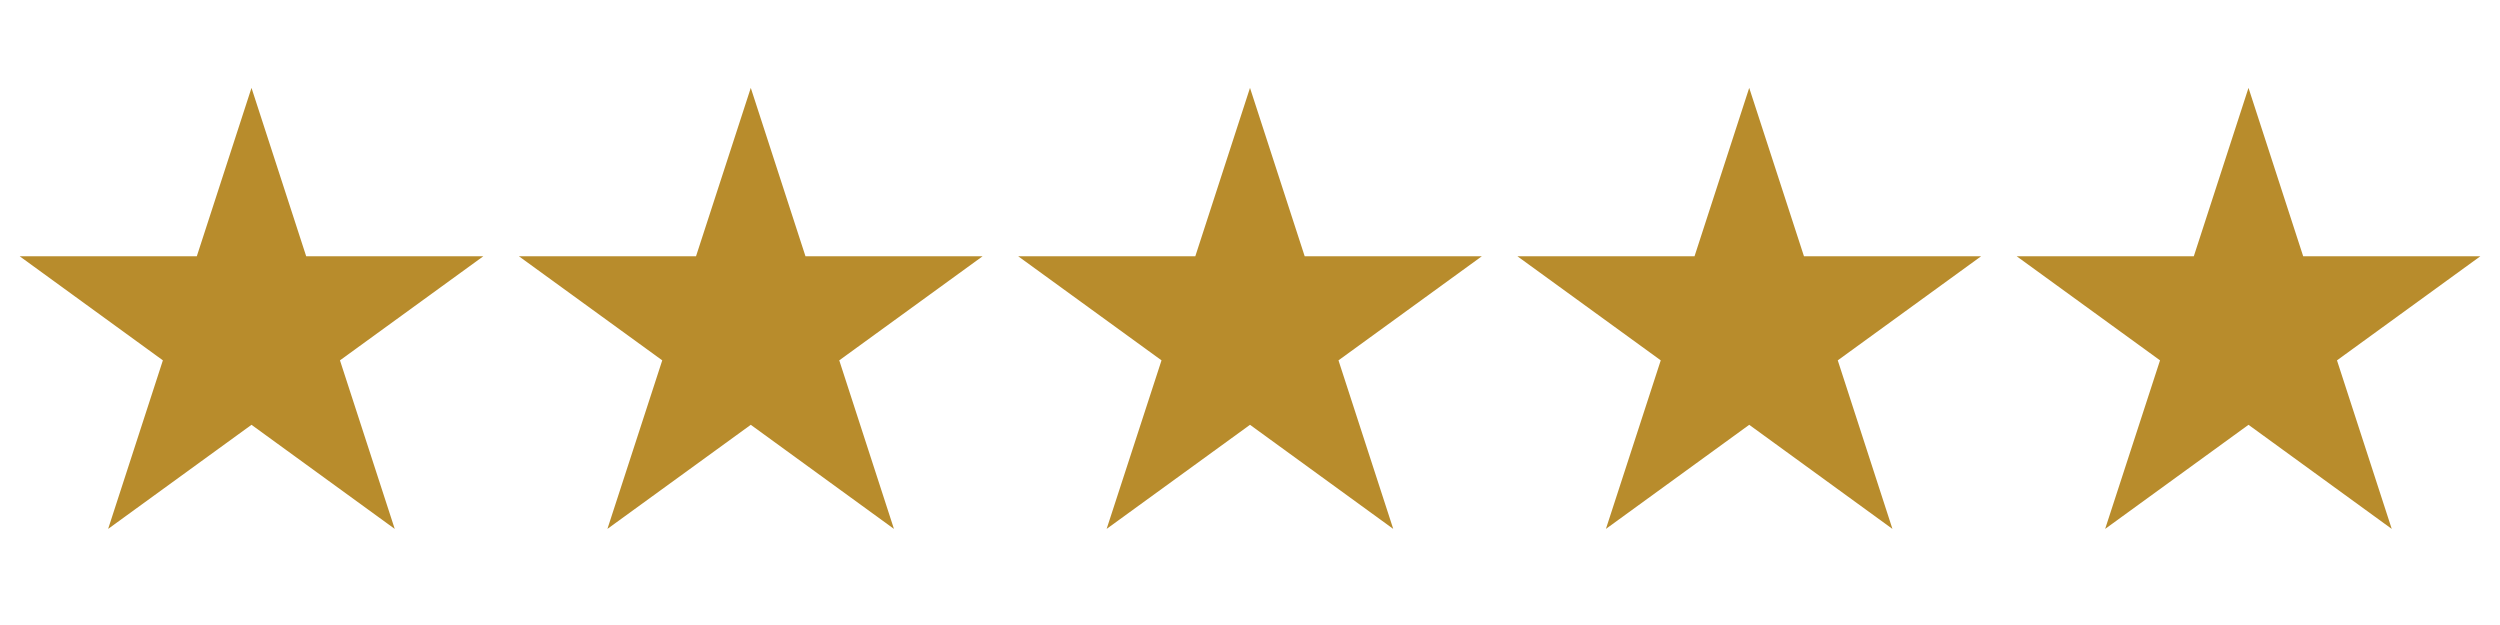 <svg xmlns="http://www.w3.org/2000/svg" width="200" viewBox="0 0 150 37.5" height="50" version="1.0"><defs><clipPath id="a"><path d="M31 5.273h28v26.645H31Zm0 0"/></clipPath><clipPath id="b"><path d="M1 5.273h28v26.645H1Zm0 0"/></clipPath><clipPath id="c"><path d="M61 5.273h28v26.645H61Zm0 0"/></clipPath><clipPath id="d"><path d="M91 5.273h28v26.645H91Zm0 0"/></clipPath><clipPath id="e"><path d="M121 5.273h28v26.645h-28Zm0 0"/></clipPath></defs><g clip-path="url(#a)"><path fill="#b88c2c" d="m45.047 5.273 3.281 10.102h10.629l-8.602 6.246 3.282 10.113-8.59-6.246-8.602 6.246 3.29-10.113-8.602-6.246h10.629Zm0 0"/></g><g clip-path="url(#b)"><path fill="#b88c2c" d="m15.09 5.273 3.281 10.102H29l-8.602 6.246 3.286 10.113-8.594-6.246-8.602 6.246 3.285-10.113-8.593-6.246h10.629Zm0 0"/></g><g clip-path="url(#c)"><path fill="#b88c2c" d="m75 5.273 3.281 10.102h10.63l-8.602 6.246 3.285 10.113L75 25.488l-8.602 6.246 3.293-10.113-8.601-6.246h10.629Zm0 0"/></g><g clip-path="url(#d)"><path fill="#b88c2c" d="m104.953 5.273 3.285 10.102h10.63l-8.602 6.246 3.28 10.113-8.593-6.246-8.598 6.246 3.29-10.113-8.602-6.246h10.629Zm0 0"/></g><g clip-path="url(#e)"><path fill="#b88c2c" d="m134.91 5.273 3.281 10.102h10.63l-8.602 6.246 3.285 10.113-8.594-6.246-8.601 6.246 3.293-10.113L121 15.375h10.629Zm0 0"/></g></svg>